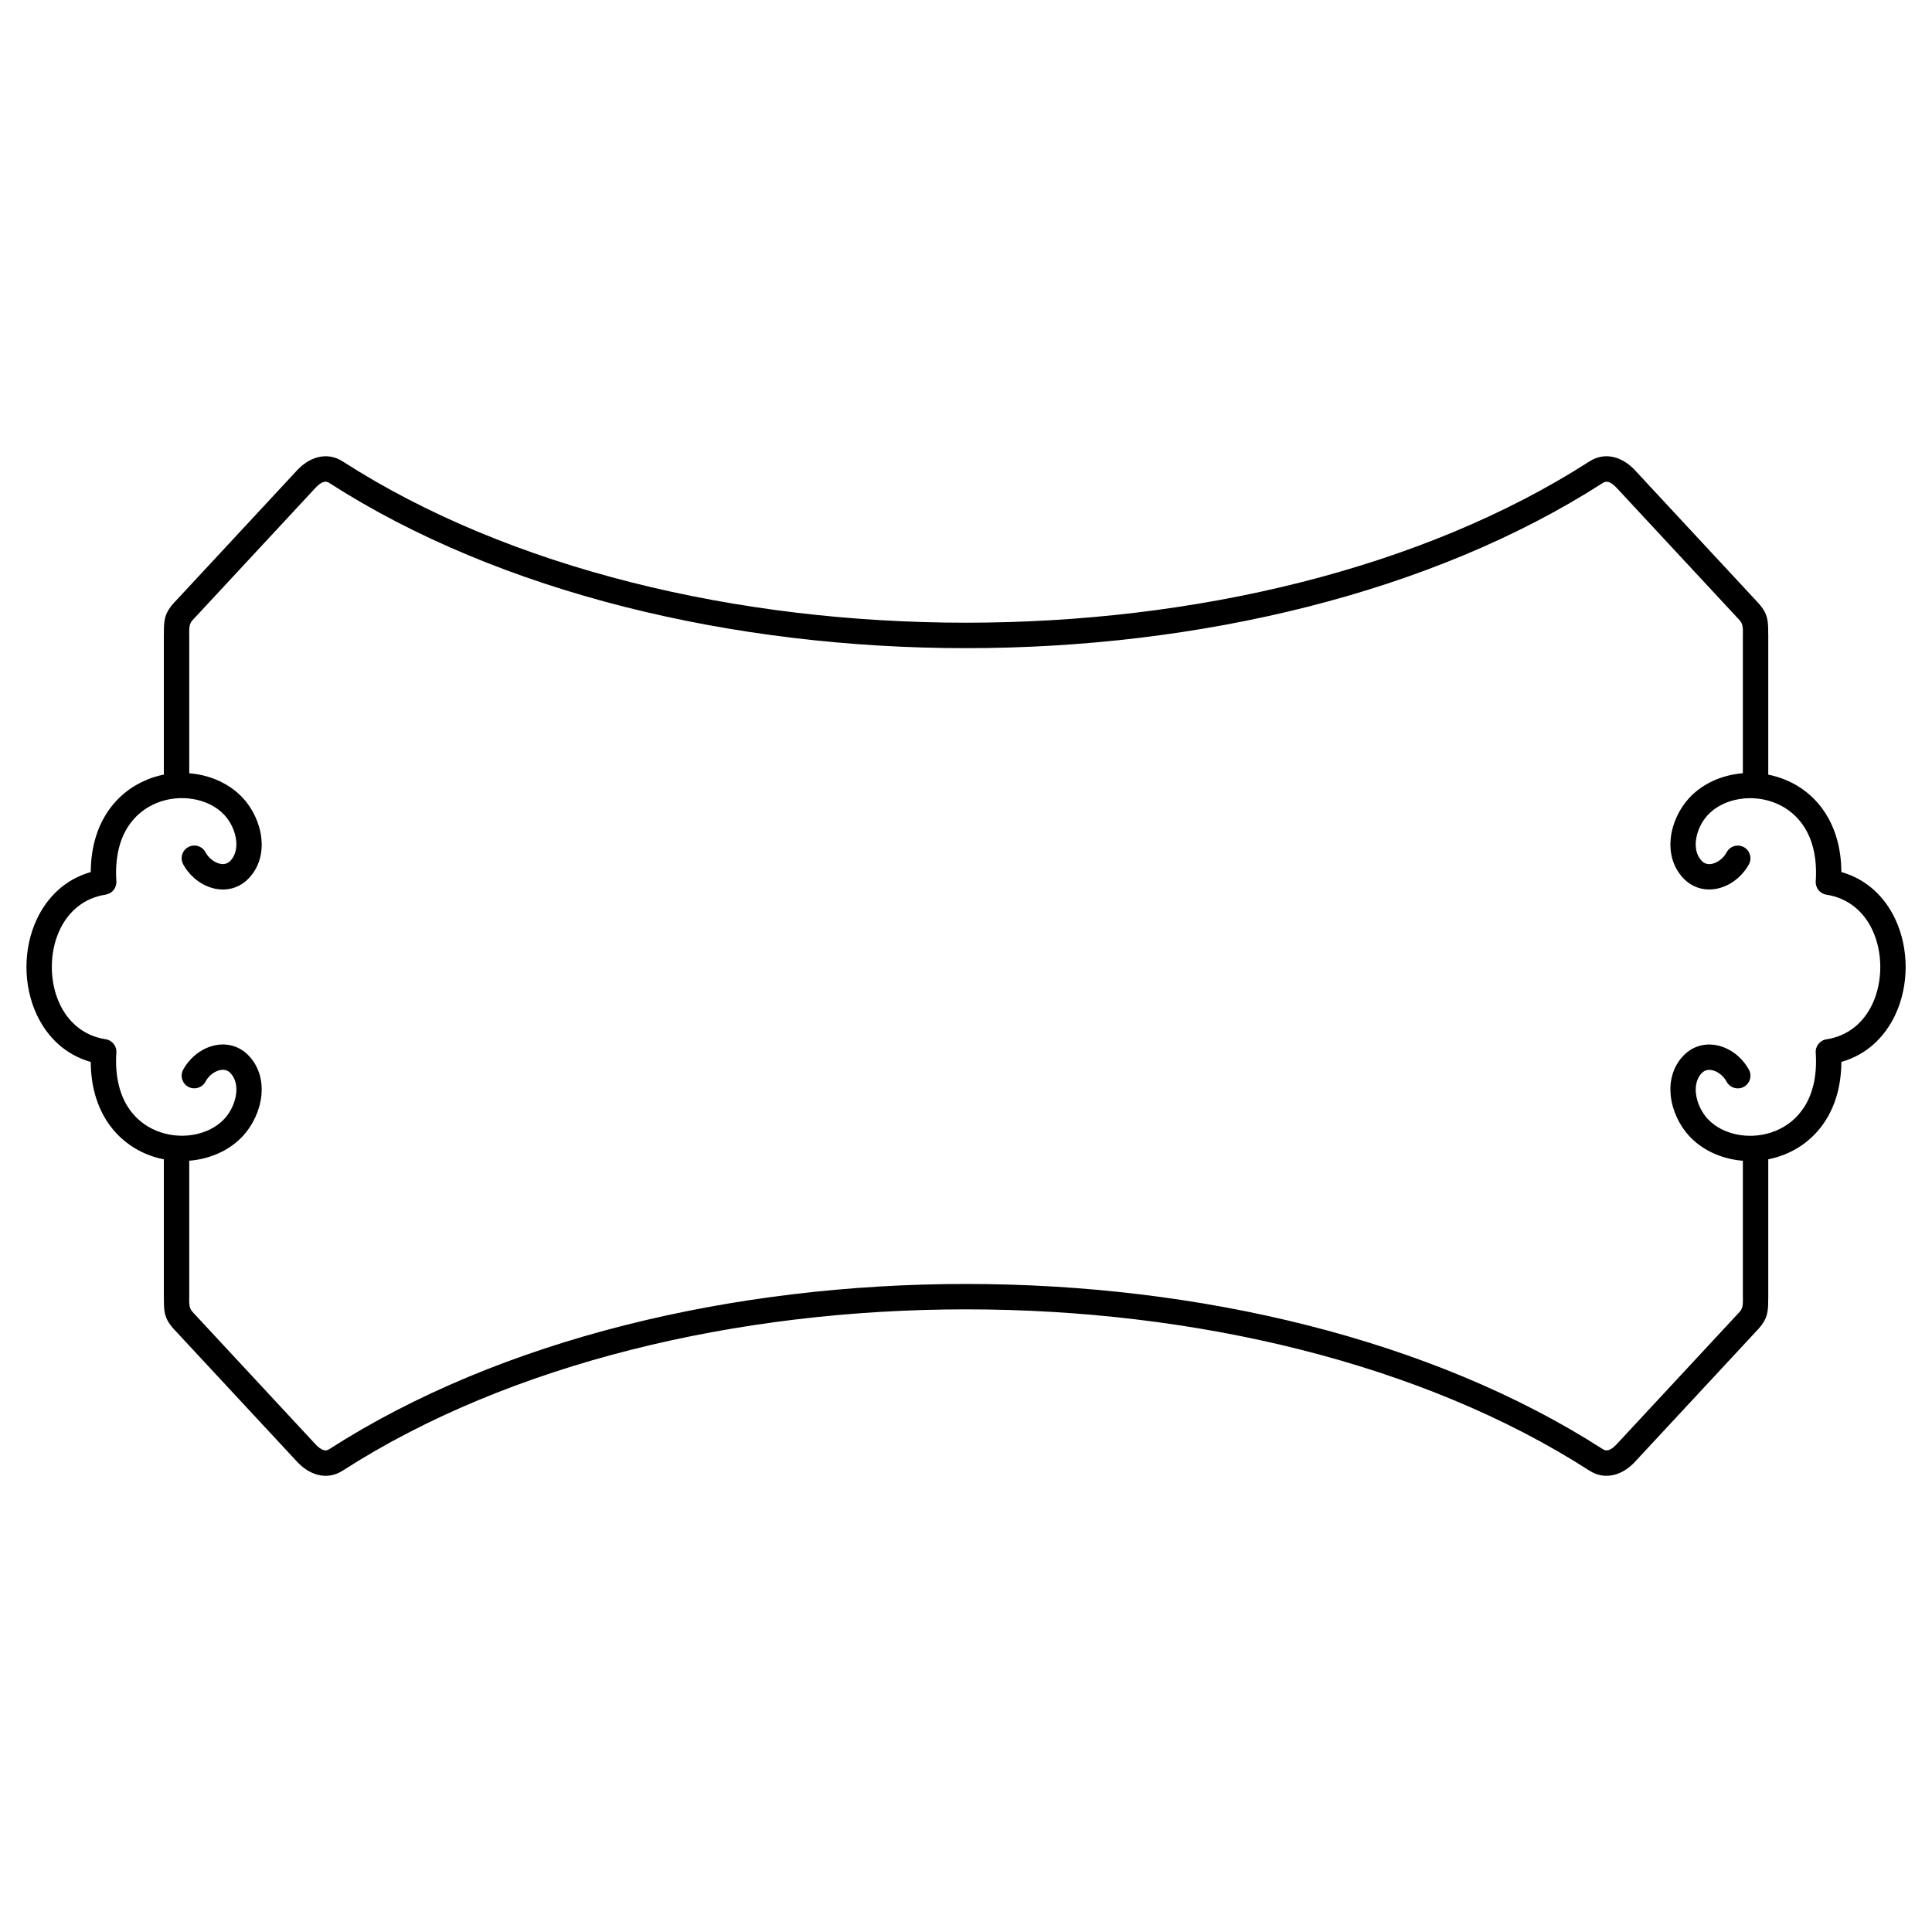 <?xml version="1.0" encoding="UTF-8"?>
<!-- Uploaded to: SVG Find, www.svgrepo.com, Generator: SVG Find Mixer Tools -->
<svg fill="#000000" width="800px" height="800px" version="1.1" viewBox="144 144 512 512" xmlns="http://www.w3.org/2000/svg">
 <path d="m192.54 373.02c-0.875-1.629-0.27-3.66 1.367-4.543 1.629-0.875 3.66-0.27 4.543 1.367 0.359 0.664 0.824 1.25 1.359 1.73 0.754 0.68 1.637 1.148 2.519 1.336 0.707 0.152 1.402 0.094 2-0.227 0.293-0.16 0.57-0.379 0.824-0.656 1.25-1.395 1.637-3.281 1.445-5.207-0.262-2.527-1.477-5.055-3.125-6.828-2.117-2.285-5.129-3.727-8.43-4.258-3.148-0.504-6.516-0.168-9.574 1.09-3.031 1.242-5.769 3.391-7.699 6.508-2.141 3.461-3.332 8.152-2.93 14.223 0.109 1.746-1.141 3.273-2.848 3.527v0.008c-5.852 0.898-9.898 4.566-12.133 9.285-1.418 2.996-2.125 6.422-2.125 9.875 0 3.449 0.707 6.879 2.125 9.875 2.234 4.719 6.281 8.387 12.133 9.285 1.789 0.27 3.039 1.906 2.84 3.695-0.371 5.988 0.824 10.629 2.938 14.055 1.93 3.125 4.668 5.266 7.699 6.508 3.066 1.258 6.434 1.594 9.574 1.09 3.301-0.527 6.312-1.98 8.43-4.258 1.645-1.781 2.863-4.301 3.125-6.828 0.203-1.922-0.184-3.805-1.445-5.207-0.25-0.285-0.527-0.504-0.824-0.656-0.598-0.32-1.293-0.379-2-0.227-0.891 0.184-1.762 0.664-2.519 1.344-0.539 0.48-1.008 1.066-1.359 1.73-0.875 1.629-2.906 2.242-4.543 1.367-1.629-0.875-2.242-2.906-1.367-4.543 0.723-1.336 1.688-2.535 2.805-3.543 1.621-1.453 3.57-2.484 5.594-2.914 2.199-0.469 4.484-0.242 6.566 0.883 0.941 0.504 1.82 1.199 2.637 2.098 2.652 2.957 3.5 6.676 3.125 10.344-0.41 3.953-2.309 7.91-4.879 10.688-3.164 3.418-7.566 5.574-12.285 6.332-0.648 0.102-1.293 0.184-1.949 0.234v36.375h-0.016c0 1.746 0 2.695 0.875 3.68l0.051 0.059 32.371 34.848 0.051 0.059c0.766 0.863 1.594 1.496 2.375 1.695 0.43 0.109 0.891 0.051 1.359-0.25 45.41-29.203 107.14-43.805 168.79-43.805s123.38 14.602 168.79 43.805c0.469 0.301 0.934 0.359 1.359 0.25 0.781-0.191 1.613-0.832 2.375-1.695 0.051-0.059 0.102-0.109 0.152-0.16l32.328-34.797c0.875-0.984 0.875-1.93 0.875-3.68h-0.016v-36.375c-0.656-0.051-1.301-0.125-1.949-0.234-4.719-0.754-9.117-2.914-12.285-6.332-2.57-2.781-4.469-6.727-4.879-10.688-0.387-3.668 0.461-7.391 3.125-10.344 0.805-0.898 1.695-1.594 2.637-2.098 2.082-1.125 4.367-1.344 6.566-0.883 2.023 0.43 3.973 1.461 5.594 2.914 1.117 1.008 2.082 2.207 2.805 3.543 0.875 1.629 0.27 3.66-1.367 4.543-1.629 0.875-3.66 0.27-4.543-1.367-0.359-0.664-0.824-1.25-1.359-1.73-0.754-0.68-1.637-1.148-2.519-1.336-0.707-0.152-1.402-0.094-2 0.227-0.293 0.16-0.57 0.379-0.824 0.656-1.25 1.395-1.637 3.281-1.445 5.207 0.262 2.527 1.477 5.055 3.125 6.828 2.117 2.285 5.129 3.727 8.43 4.258 3.148 0.504 6.508 0.168 9.574-1.09 3.031-1.242 5.769-3.391 7.699-6.508 2.125-3.426 3.309-8.07 2.938-14.055-0.203-1.789 1.043-3.426 2.84-3.695 5.852-0.898 9.898-4.566 12.133-9.285 1.418-2.996 2.125-6.422 2.125-9.875 0-3.449-0.707-6.879-2.125-9.875-2.234-4.719-6.281-8.387-12.133-9.285v-0.008c-1.703-0.25-2.957-1.773-2.848-3.527 0.402-6.062-0.789-10.766-2.93-14.223-1.93-3.125-4.668-5.266-7.699-6.508-3.066-1.258-6.434-1.594-9.574-1.09-3.301 0.527-6.312 1.98-8.43 4.258-1.645 1.781-2.863 4.301-3.125 6.828-0.203 1.922 0.184 3.805 1.445 5.207 0.25 0.285 0.527 0.504 0.824 0.656 0.598 0.32 1.293 0.379 2 0.227 0.891-0.184 1.762-0.664 2.519-1.336 0.539-0.48 1.008-1.066 1.359-1.73 0.875-1.629 2.906-2.242 4.543-1.367 1.629 0.875 2.242 2.906 1.367 4.543-0.723 1.336-1.688 2.535-2.805 3.543-1.621 1.453-3.57 2.484-5.594 2.914-2.199 0.469-4.484 0.242-6.566-0.883-0.941-0.504-1.82-1.199-2.637-2.098-2.652-2.957-3.5-6.676-3.125-10.344 0.41-3.953 2.309-7.91 4.879-10.688 3.164-3.418 7.566-5.574 12.285-6.332 0.648-0.102 1.293-0.184 1.949-0.234v-36.871h0.016c0-1.746 0-2.695-0.875-3.68l-32.328-34.797c-0.051-0.051-0.102-0.102-0.152-0.16-0.766-0.863-1.594-1.496-2.375-1.695-0.43-0.109-0.891-0.051-1.359 0.25-45.41 29.203-107.14 43.805-168.79 43.805s-123.38-14.602-168.79-43.805c-0.469-0.301-0.934-0.359-1.359-0.25-0.781 0.191-1.613 0.832-2.375 1.695l-0.051 0.059-32.371 34.848-0.051 0.059c-0.875 0.984-0.875 1.93-0.875 3.68h0.016v36.871c0.656 0.051 1.301 0.125 1.949 0.234 4.719 0.754 9.109 2.914 12.285 6.332 2.57 2.781 4.469 6.727 4.879 10.688 0.387 3.668-0.461 7.391-3.125 10.344-0.805 0.898-1.695 1.594-2.637 2.098-2.082 1.125-4.367 1.344-6.566 0.883-2.023-0.43-3.973-1.461-5.594-2.914-1.117-1.008-2.082-2.207-2.805-3.543zm-9.621-22.387c1.461-0.598 2.973-1.051 4.5-1.352v-37.266h0.016c0-3.418 0-5.266 2.551-8.137 0.051-0.059 0.102-0.109 0.152-0.16l32.328-34.797c1.605-1.805 3.578-3.191 5.762-3.746 2.168-0.547 4.418-0.285 6.609 1.117 44.293 28.492 104.7 42.73 165.18 42.73 60.465 0 120.87-14.242 165.18-42.73 2.191-1.41 4.441-1.664 6.609-1.117 2.184 0.555 4.156 1.941 5.762 3.746l0.051 0.059 32.371 34.848 0.051 0.059c2.551 2.871 2.551 4.719 2.551 8.137h0.016v37.266c1.527 0.301 3.039 0.746 4.5 1.352 4.266 1.746 8.121 4.777 10.848 9.188 2.461 3.981 3.988 9.051 4.023 15.266 6.758 1.922 11.504 6.609 14.258 12.426 1.855 3.922 2.781 8.34 2.781 12.738 0 4.398-0.922 8.816-2.781 12.738-2.754 5.82-7.508 10.504-14.258 12.426-0.035 6.215-1.555 11.285-4.023 15.266-2.731 4.41-6.582 7.441-10.848 9.188-1.461 0.598-2.973 1.051-4.5 1.352v36.762h-0.016c0 3.418 0 5.266-2.551 8.137l-0.051 0.059-32.371 34.848-0.051 0.059c-1.605 1.805-3.578 3.191-5.762 3.746-2.168 0.547-4.418 0.285-6.609-1.117-44.293-28.492-104.7-42.73-165.18-42.73-60.465 0-120.87 14.242-165.18 42.73-2.191 1.41-4.441 1.664-6.609 1.117-2.184-0.555-4.156-1.941-5.762-3.746l-32.328-34.797c-0.051-0.051-0.102-0.102-0.152-0.16-2.551-2.871-2.551-4.719-2.551-8.137h-0.016v-36.762c-1.527-0.301-3.039-0.746-4.5-1.352-4.266-1.746-8.121-4.777-10.848-9.188-2.461-3.981-3.988-9.051-4.023-15.266-6.758-1.922-11.504-6.609-14.258-12.426-1.855-3.922-2.781-8.34-2.781-12.738s0.922-8.816 2.781-12.738c2.754-5.82 7.508-10.504 14.258-12.426 0.035-6.215 1.555-11.285 4.023-15.266 2.731-4.41 6.582-7.441 10.848-9.188z"/>
</svg>
